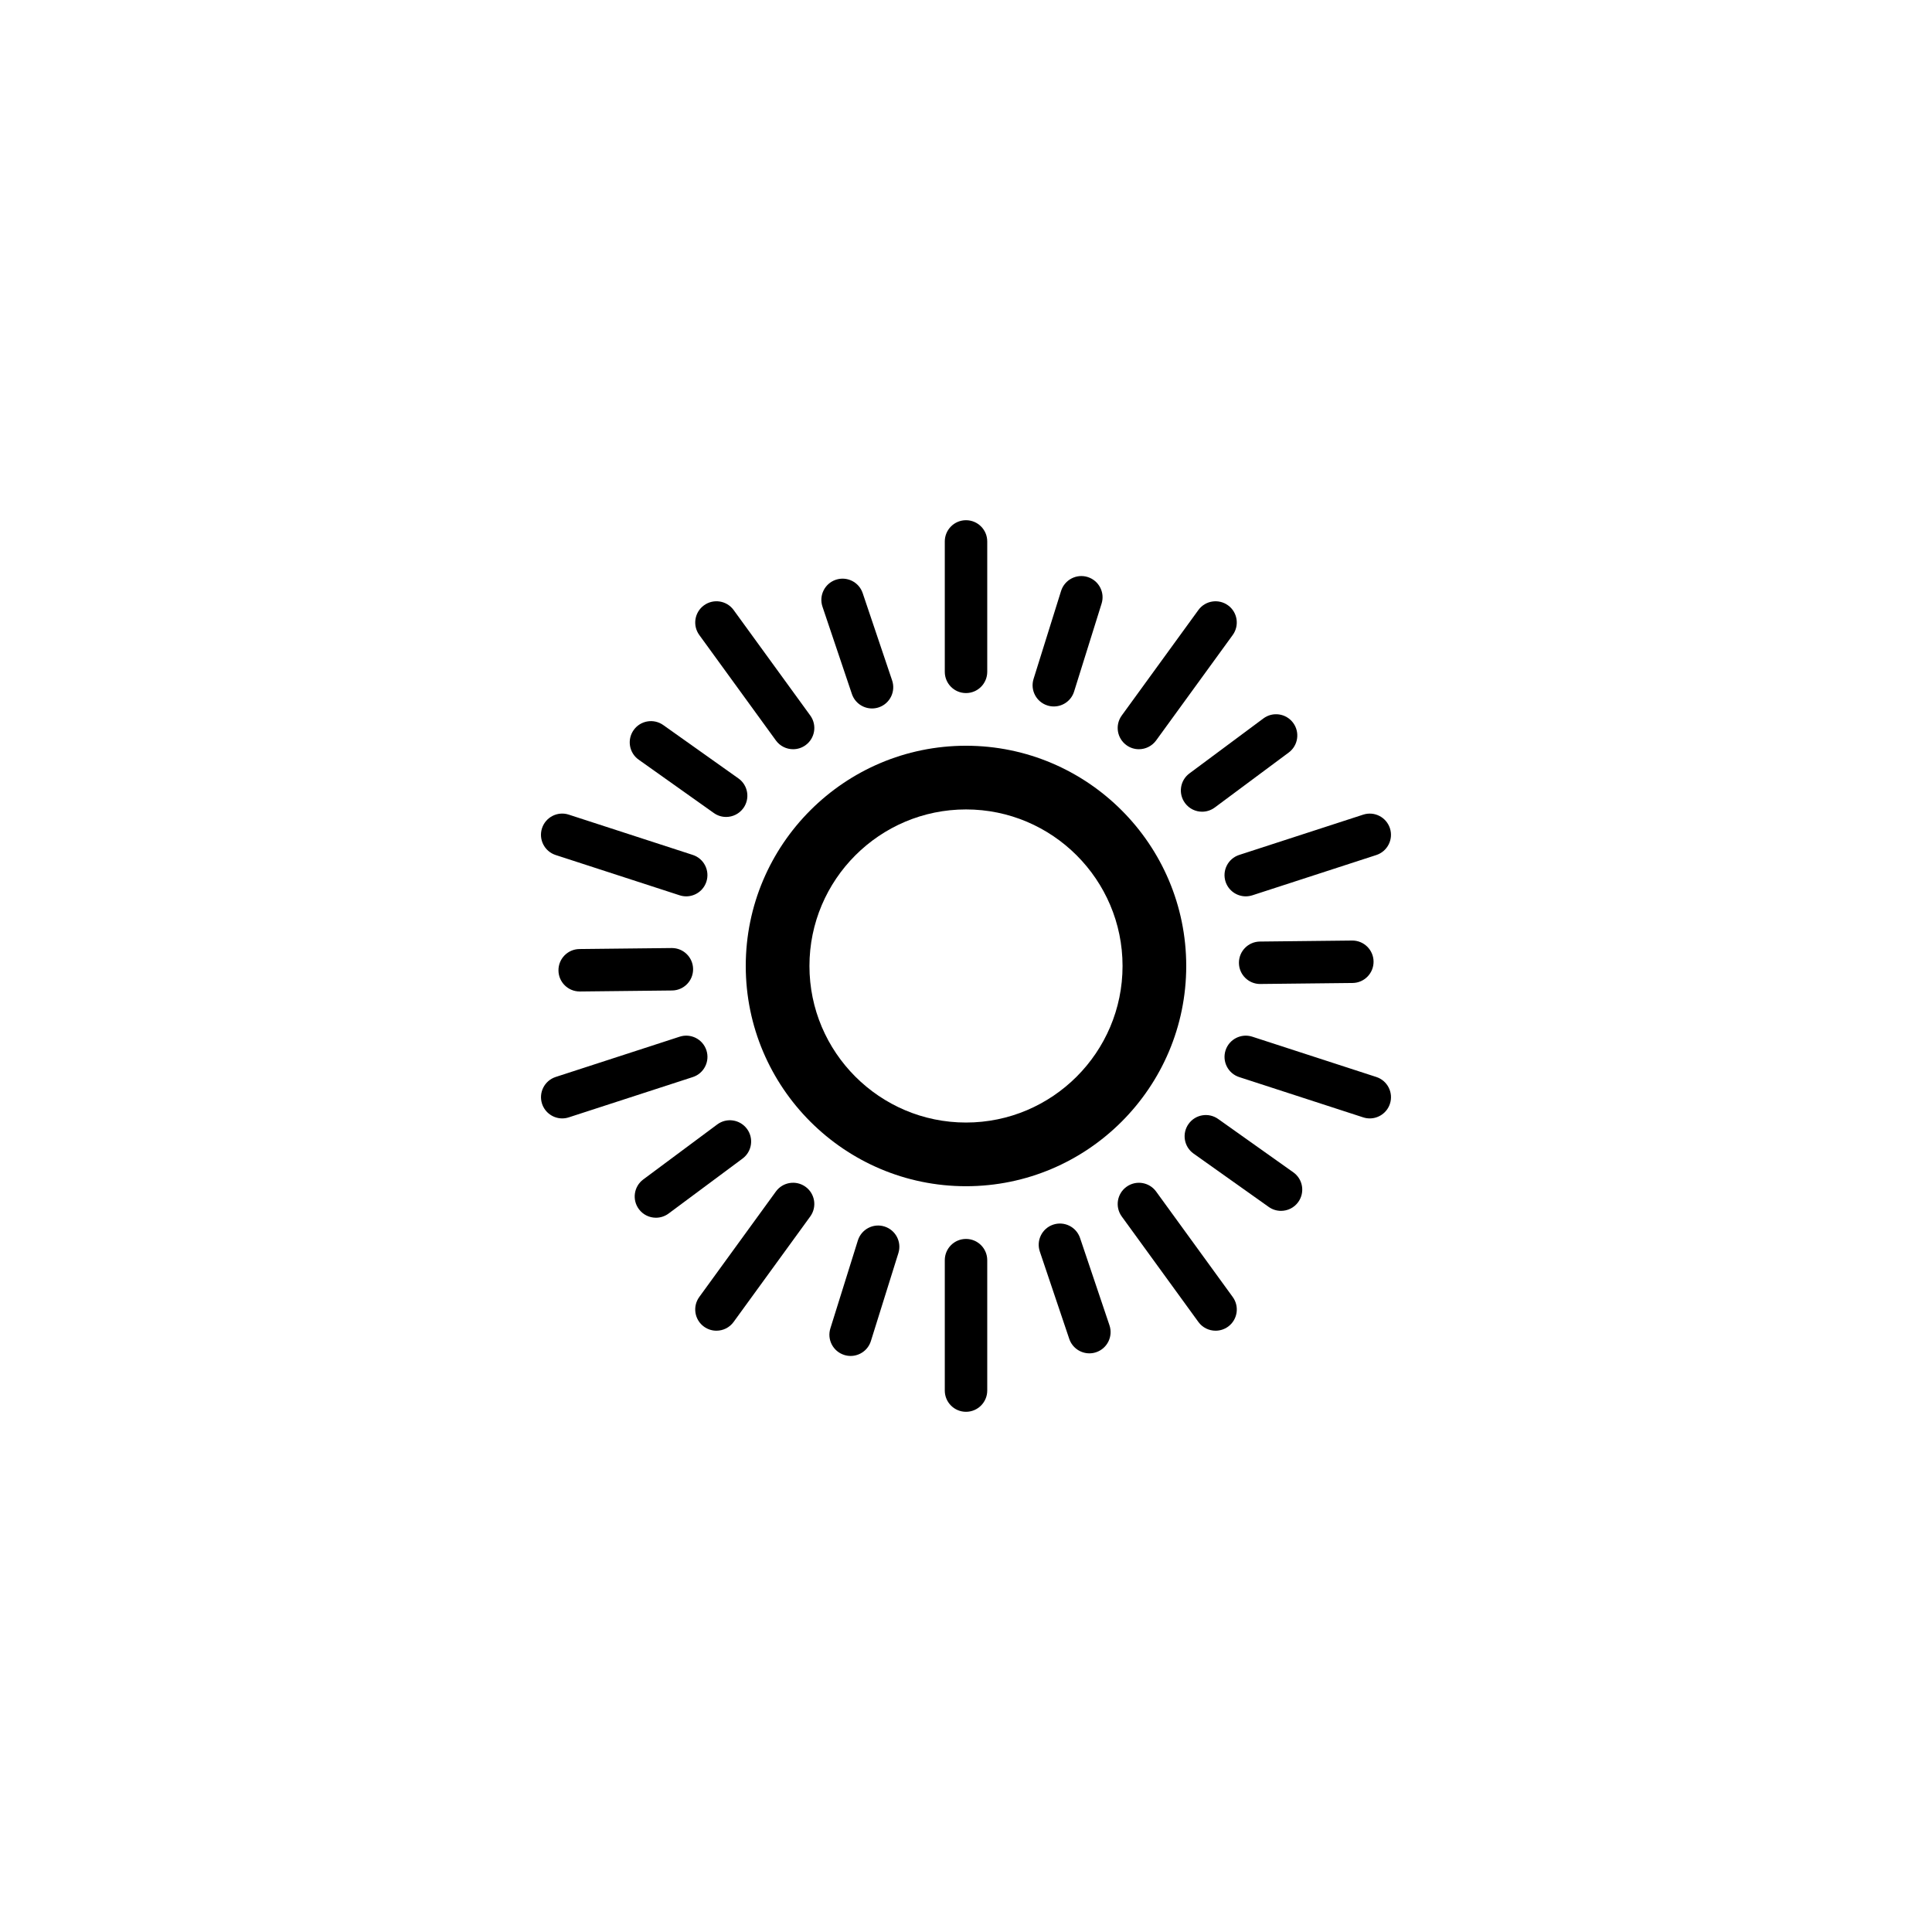 <?xml version="1.0" encoding="UTF-8"?>
<!-- Uploaded to: ICON Repo, www.svgrepo.com, Generator: ICON Repo Mixer Tools -->
<svg fill="#000000" width="800px" height="800px" version="1.1" viewBox="144 144 512 512" xmlns="http://www.w3.org/2000/svg">
 <g>
  <path d="m400 458.36c-32.184 0-58.367-26.184-58.367-58.367 0-32.18 26.184-58.363 58.367-58.363s58.363 26.184 58.363 58.367-26.18 58.363-58.363 58.363zm0-99.852c-22.879 0-41.488 18.609-41.488 41.488s18.609 41.488 41.488 41.488 41.488-18.609 41.488-41.488-18.613-41.488-41.488-41.488z"/>
  <path d="m400 327.67c-3.109 0-5.621-2.519-5.621-5.629v-34.551c0-3.109 2.516-5.629 5.621-5.629 3.109 0 5.629 2.519 5.629 5.629v34.551c-0.004 3.109-2.523 5.629-5.629 5.629z"/>
  <path d="m354.18 342.55c-1.738 0-3.457-0.805-4.555-2.316l-20.309-27.957c-1.824-2.516-1.27-6.031 1.246-7.859s6.031-1.27 7.859 1.246l20.309 27.953c1.828 2.516 1.27 6.031-1.246 7.859-0.996 0.727-2.156 1.074-3.305 1.074z"/>
  <path d="m325.85 381.54c-0.574 0-1.16-0.09-1.738-0.277l-32.863-10.676c-2.953-0.961-4.57-4.137-3.613-7.09 0.961-2.953 4.133-4.574 7.09-3.613l32.859 10.676c2.957 0.957 4.574 4.133 3.617 7.09-0.77 2.379-2.977 3.891-5.352 3.891z"/>
  <path d="m293 440.39c-2.371 0-4.578-1.512-5.356-3.891-0.957-2.953 0.66-6.125 3.613-7.09l32.863-10.676c2.957-0.957 6.125 0.656 7.09 3.613 0.957 2.957-0.66 6.133-3.617 7.09l-32.859 10.676c-0.578 0.188-1.16 0.277-1.734 0.277z"/>
  <path d="m333.86 496.65c-1.148 0-2.301-0.348-3.301-1.074-2.516-1.824-3.066-5.344-1.246-7.859l20.309-27.957c1.824-2.516 5.352-3.066 7.859-1.246 2.516 1.828 3.074 5.344 1.246 7.859l-20.309 27.953c-1.098 1.52-2.816 2.324-4.559 2.324z"/>
  <path d="m400 518.14c-3.109 0-5.621-2.519-5.621-5.629v-34.551c0-3.109 2.516-5.629 5.621-5.629 3.109 0 5.629 2.519 5.629 5.629v34.551c-0.004 3.109-2.523 5.629-5.629 5.629z"/>
  <path d="m466.14 496.65c-1.742 0-3.461-0.805-4.555-2.316l-20.309-27.953c-1.828-2.516-1.27-6.031 1.246-7.859 2.516-1.824 6.031-1.27 7.859 1.246l20.309 27.957c1.824 2.516 1.27 6.031-1.246 7.859-1 0.719-2.16 1.066-3.305 1.066z"/>
  <path d="m507 440.39c-0.574 0-1.16-0.09-1.738-0.277l-32.863-10.676c-2.953-0.957-4.57-4.133-3.613-7.09 0.961-2.953 4.137-4.57 7.09-3.613l32.859 10.676c2.957 0.961 4.574 4.137 3.617 7.09-0.773 2.379-2.981 3.891-5.352 3.891z"/>
  <path d="m474.14 381.54c-2.371 0-4.578-1.512-5.356-3.883-0.957-2.957 0.66-6.133 3.613-7.09l32.863-10.676c2.957-0.961 6.125 0.656 7.09 3.613 0.957 2.953-0.66 6.125-3.617 7.09l-32.859 10.676c-0.574 0.176-1.16 0.27-1.734 0.27z"/>
  <path d="m445.82 342.55c-1.148 0-2.309-0.348-3.301-1.074-2.516-1.828-3.074-5.344-1.246-7.859l20.309-27.953c1.824-2.516 5.344-3.066 7.859-1.246 2.516 1.824 3.066 5.344 1.246 7.859l-20.309 27.957c-1.109 1.512-2.824 2.316-4.559 2.316z"/>
  <path d="m375.1 331.75c-2.352 0-4.539-1.48-5.336-3.828l-7.801-23.148c-0.992-2.941 0.586-6.137 3.531-7.129 2.941-0.992 6.137 0.59 7.125 3.531l7.805 23.148c0.992 2.941-0.586 6.137-3.531 7.129-0.594 0.199-1.199 0.297-1.793 0.297z"/>
  <path d="m336.43 360.5c-1.129 0-2.262-0.336-3.254-1.039l-19.922-14.141c-2.535-1.797-3.129-5.309-1.328-7.844 1.793-2.535 5.309-3.129 7.844-1.328l19.922 14.141c2.535 1.797 3.129 5.309 1.328 7.844-1.102 1.539-2.832 2.367-4.59 2.367z"/>
  <path d="m297.62 406.75c-3.078 0-5.594-2.481-5.621-5.562-0.035-3.102 2.453-5.652 5.562-5.684l24.43-0.266h0.066c3.078 0 5.586 2.481 5.621 5.562 0.035 3.109-2.453 5.652-5.562 5.688l-24.43 0.266c-0.027-0.004-0.047-0.004-0.066-0.004z"/>
  <path d="m317.83 466.71c-1.719 0-3.414-0.785-4.519-2.273-1.848-2.492-1.336-6.016 1.16-7.871l19.602-14.574c2.492-1.855 6.016-1.336 7.875 1.16 1.855 2.492 1.336 6.016-1.152 7.871l-19.609 14.574c-1.012 0.75-2.188 1.113-3.356 1.113z"/>
  <path d="m369.43 503.34c-0.559 0-1.125-0.082-1.684-0.258-2.969-0.926-4.621-4.086-3.688-7.047l7.289-23.312c0.934-2.961 4.086-4.621 7.047-3.688 2.969 0.934 4.613 4.086 3.688 7.047l-7.289 23.312c-0.754 2.41-2.977 3.945-5.363 3.945z"/>
  <path d="m432.7 502.65c-2.348 0-4.539-1.48-5.336-3.828l-7.801-23.148c-0.992-2.941 0.586-6.137 3.531-7.129 2.941-0.992 6.137 0.59 7.129 3.531l7.801 23.148c0.992 2.941-0.586 6.137-3.531 7.129-0.594 0.203-1.195 0.297-1.793 0.297z"/>
  <path d="m483.48 464.89c-1.129 0-2.262-0.336-3.254-1.039l-19.922-14.141c-2.535-1.797-3.129-5.309-1.328-7.844 1.797-2.535 5.309-3.129 7.844-1.328l19.922 14.141c2.535 1.797 3.129 5.309 1.328 7.844-1.094 1.547-2.828 2.367-4.59 2.367z"/>
  <path d="m477.95 404.77c-3.078 0-5.586-2.481-5.621-5.562-0.035-3.109 2.453-5.652 5.562-5.688l24.43-0.266h0.059c3.078 0 5.594 2.481 5.629 5.562 0.031 3.102-2.457 5.652-5.562 5.684l-24.43 0.266c-0.027 0.004-0.047 0.004-0.066 0.004z"/>
  <path d="m462.57 359.11c-1.719 0-3.414-0.785-4.516-2.273-1.855-2.492-1.34-6.016 1.152-7.871l19.609-14.574c2.492-1.855 6.016-1.336 7.875 1.16 1.848 2.492 1.336 6.016-1.16 7.871l-19.602 14.574c-1.012 0.75-2.195 1.113-3.359 1.113z"/>
  <path d="m423.28 331.22c-0.555 0-1.125-0.082-1.684-0.258-2.969-0.926-4.621-4.082-3.688-7.047l7.289-23.312c0.934-2.961 4.09-4.613 7.047-3.688 2.969 0.934 4.621 4.086 3.688 7.047l-7.289 23.312c-0.75 2.406-2.973 3.945-5.363 3.945z"/>
 </g>
</svg>
